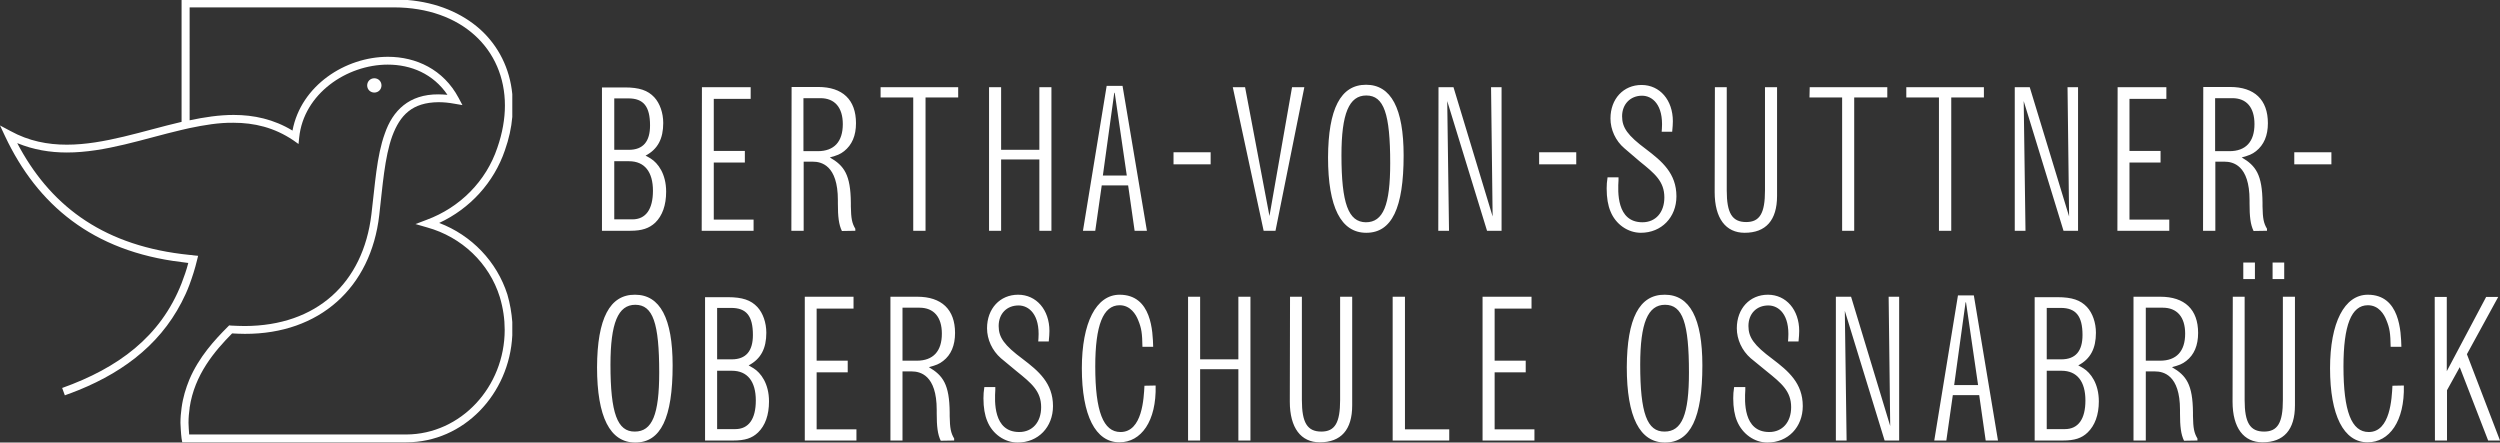 <?xml version="1.0" encoding="utf-8"?>
<!-- Generator: Adobe Illustrator 25.0.1, SVG Export Plug-In . SVG Version: 6.00 Build 0)  -->
<svg version="1.1" id="Ebene_1" xmlns="http://www.w3.org/2000/svg" xmlns:xlink="http://www.w3.org/1999/xlink" x="0px" y="0px"
	 viewBox="0 0 1118 197.9" style="enable-background:new 0 0 1118 197.9;" xml:space="preserve">
<rect x="0" y="0" width="1118" height="197.9" fill="#333333" stroke="none"/>
<style type="text/css">
	.st0{clip-path:url(#SVGID_2_);fill:#FFFFFF;}
	.st1{clip-path:url(#SVGID_4_);fill:#FFFFFF;}
	.st2{clip-path:url(#SVGID_6_);fill:#FFFFFF;}
	.st3{clip-path:url(#SVGID_8_);fill:#FFFFFF;}
</style>
<g>
	<g>
		<defs>
			<rect id="SVGID_1_" width="1118" height="197.9"/>
		</defs>
		<clipPath id="SVGID_2_">
			<use xlink:href="#SVGID_1_"  style="overflow:visible;"/>
		</clipPath>
		<path class="st0" d="M223.5,132.8c1.5,5,2.2,9.9,2.2,14.7c0,25.5-19.6,46.7-44,46.8H84.7h-0.1c-0.1-0.8-0.3-4.7-0.3-5.2
			c0-2.3,0.2-4.5,0.5-6.6c0-0.1,0-0.1,0-0.2c2.2-14.8,11.2-25.3,19-33.2c1.9,0.1,3.8,0.2,5.7,0.2c33.4,0.1,56.4-20.7,60.1-53.1
			c1.5-13,2.4-25.9,5.8-35.3c3.5-9.4,8.9-15.1,20.7-15.2c2.2,0,4.5,0.2,7.2,0.7l3.5,0.6l-1.7-3.2c-6.8-12.8-19.1-18.4-31.6-18.4
			c-19,0-38.9,12.8-42.7,33c-8.4-5.1-17.3-7-26.3-7c-6.5,0-13.1,1-19.7,2.4V3.3h91.5v0c30.1,0.1,49.5,18.6,49.5,43.9
			c0,5.9-1.1,12.3-3.4,18.9c-5,14.9-16.7,26.7-31.6,32.2l-5,1.9l5.2,1.5C206.5,106,218.8,117.7,223.5,132.8 M196.4,99.7
			c13.8-6.4,24.5-18.1,29.4-32.5c1.8-5.1,2.9-10.1,3.3-14.9V42.1c-1.1-11.5-6.2-21.6-14.4-29C206.5,5.8,195.4,1.1,182.3,0H81.2v54.5
			c-17.2,4-34.6,10.2-51.3,10.2c-8.6,0-17-1.6-25.2-6.1L0,56.1L2.3,61c14.4,30.5,39,51.4,78.9,56.2c1,0.1,2,0.3,3,0.4
			c-0.8,3.2-1.9,6.2-3,9.1c-9.4,24-28.5,37.9-53.4,46.8l1.2,3.3c0.8-0.3,1.5-0.6,2.2-0.8c21.8-8.1,39.6-20.7,50-40.8
			c1.3-2.5,2.5-5.1,3.5-7.8c1.3-3.5,2.5-7.2,3.4-11l0.5-2l-2-0.2c-0.6-0.1-1.2-0.2-1.8-0.2c-1.2-0.1-2.4-0.3-3.5-0.4
			C44.6,109,21.9,91,7.7,64c7.3,3,14.7,4.2,22.2,4.2c17.2,0,34.6-6.2,51.3-10.1c1.2-0.3,2.3-0.5,3.5-0.8c6.7-1.4,13.3-2.5,19.7-2.4
			c9.3,0,18.2,2.1,26.7,7.8l2.4,1.7l0.3-2.9c2-19.6,21.3-32.6,39.6-32.6c10.4,0,20.3,4.1,26.7,13.5c-1.4-0.1-2.8-0.2-4-0.2
			c-13.2-0.1-20.5,7.3-24,17.5c-3.7,10.1-4.4,23.2-6,36.1c-3.7,31-24.7,49.9-56.6,50c-2,0-4.1-0.1-6.2-0.2l-0.8-0.1l-0.6,0.6
			c-5.9,5.9-12.9,13.5-17.2,23.6c-1.6,3.9-2.9,8.1-3.5,12.7c-0.3,2.2-0.5,4.4-0.5,6.7c0,0.2,0.2,4.9,0.5,7l0.3,1.7h100.2
			c25.7,0,46.1-21.6,47.4-47.8v-6c-0.3-4-1-8.2-2.2-12.3C222.2,117,210.9,105.2,196.4,99.7"/>
	</g>
	<g>
		<defs>
			<rect id="SVGID_3_" width="1118" height="197.9"/>
		</defs>
		<clipPath id="SVGID_4_">
			<use xlink:href="#SVGID_3_"  style="overflow:visible;"/>
		</clipPath>
		<path class="st1" d="M167.4,41.4c1.8,0,3.2-1.4,3.2-3.2c0-1.8-1.4-3.2-3.2-3.2c-1.8,0-3.2,1.4-3.2,3.2
			C164.2,40,165.6,41.4,167.4,41.4"/>
	</g>
	<g>
		<defs>
			<rect id="SVGID_5_" width="1118" height="197.9"/>
		</defs>
		<clipPath id="SVGID_6_">
			<use xlink:href="#SVGID_5_"  style="overflow:visible;"/>
		</clipPath>
		<path class="st2" d="M1088.9,197h5.4v-22.5l5.7-10.3l12.7,32.8h5.3l-14.8-38.6l14-25.6h-5.4l-17.6,33.2v-33.2h-5.4L1088.9,197
			L1088.9,197z M1069.9,172.5c-0.3,5.5-0.9,20.7-10.6,20.7c-7.7,0-11.3-9.2-11.3-29.3c0-18.4,3.5-27.4,10.9-27.4
			c4.9,0,7.3,4.1,8.3,6.7c1.5,3.6,1.8,5.9,1.9,11.9h4.8c-0.2-6.7-0.6-23.3-15-23.3c-10.5,0-16.9,12.5-16.9,32.9
			c0,21.1,6.1,33.1,16.8,33.1c9.7,0,16.6-9.4,16.2-25.4L1069.9,172.5L1069.9,172.5z M1016.3,124.8h5.2v-7.4h-5.2V124.8z
			 M1003.2,124.8h5.2v-7.4h-5.2V124.8z M998.4,179.6c0,11.8,5,18.2,13.4,18.2c9.5,0,14.5-5.6,14.5-16.5v-48.6h-5.4v46.2
			c0,10.1-2.3,14.1-8.4,14.1c-6.3,0-8.7-4-8.7-14.1v-46.2h-5.3L998.4,179.6L998.4,179.6z M954.1,197h5.5v-30.9h4.1
			c3.7,0,11.2,1.5,11.2,17.2v1.5c0,5.9,0.4,9.4,1.8,12.3l6-0.1v-0.9c-1.5-2.5-1.9-4.6-2-10v-1.6c-0.1-12.6-3-16.6-9.4-20.3
			c3.3-0.9,4.6-1.4,6.4-2.8c3.5-2.7,5.3-6.9,5.3-12.5c0-10.5-6-16.2-16.9-16.2h-12L954.1,197L954.1,197z M959.6,137.6h7.6
			c6.4,0,10,4.2,10,11.6c0,7.9-3.9,12.1-11.2,12.1h-6.4V137.6z M909.9,197h12.6c5.2,0,8.4-1,11.1-3.6c3.2-3.1,5-7.8,5-13.9
			c0-8-3.7-12.8-6.9-14.8c-0.5-0.3-1.3-0.8-2.3-1.3c5.5-2.9,7.9-7.6,7.9-14.6c0-4.5-1.5-8.8-4-11.5c-2.9-3.1-6.7-4.4-13.2-4.4h-10.2
			V197z M915.3,165.8h6.6c7,0,10.7,4.8,10.7,13.3c0,8.3-3.2,12.8-9.2,12.8h-8.1V165.8z M915.3,137.7h6.3c6.7,0,9.7,3.6,9.7,12.1
			c0,7.1-3,10.9-9.5,10.9h-6.5V137.7z M865,197h5.4l2.9-20.3h11.8l2.9,20.3h5.5l-10.8-64.9h-7.1L865,197z M884.6,172.2h-10.7l5.1-37
			h0.2L884.6,172.2z M821,197h4.8l-0.8-58l17.8,58h6.5v-64.3h-4.7l0.7,57.8l-17.5-57.8H821L821,197L821,197z M790,166
			c6.7,5.4,11,8.9,11,16.1c0,6.7-3.9,11.1-9.8,11.1c-11.7,0-11-13.9-10.7-18.8v-1.3h-5c-0.3,2.2-0.4,3.1-0.4,5
			c0,4.2,0.6,7.6,1.7,10.2c2.4,5.8,7.8,9.6,13.6,9.6c9.2,0,15.8-6.9,15.8-16.3c0-10.3-6.5-15.7-13.6-21.1
			c-8.2-6.1-10.7-9.6-10.7-14.7c0-5.5,3.6-9.2,8.9-9.2c4.6,0,9.6,4,8.9,14.7l-0.1,1.4h4.7c0.2-1.9,0.3-3.6,0.3-4.7
			c0-9.4-5.8-16.2-14-16.2c-8.1,0-13.9,6.2-13.9,15c0,5,2.3,10,6.2,13.4L790,166z M727.5,164.2c0,22.3,5.8,33.7,17.1,33.7
			c11.4,0,16.7-11,16.7-34.5c0-21-5.6-31.6-16.8-31.6C733.1,131.7,727.6,142.4,727.5,164.2 M733.5,163.1c0-18.6,3.4-26.8,11.1-26.8
			c7.9,0,10.7,8.2,10.7,30.3c0,18.7-3.1,26.4-10.9,26.4C736.6,193.1,733.5,184.8,733.5,163.1 M663,197h23.2v-5h-17.8v-25.5h13.9
			v-5.2h-13.9V138h16.5v-5.3H663L663,197L663,197z M622.8,197h25.3V192h-19.8v-59.3h-5.5V197z M576.8,179.6c0,11.8,5,18.2,13.4,18.2
			c9.5,0,14.5-5.6,14.5-16.5v-48.6h-5.4v46.2c0,10.1-2.3,14.1-8.4,14.1c-6.3,0-8.7-4-8.7-14.1v-46.2h-5.3L576.8,179.6L576.8,179.6z
			 M531.3,197h5.4v-31.9h17.1V197h5.4v-64.3h-5.4v28h-17.1v-28h-5.4V197z M511.8,172.5c-0.3,5.5-0.9,20.7-10.7,20.7
			c-7.7,0-11.3-9.2-11.3-29.3c0-18.4,3.5-27.4,10.9-27.4c4.8,0,7.3,4.1,8.3,6.7c1.5,3.6,1.8,5.9,1.9,11.9h4.8
			c-0.2-6.7-0.6-23.3-15-23.3c-10.5,0-16.9,12.5-16.9,32.9c0,21.1,6.1,33.1,16.8,33.1c9.7,0,16.6-9.4,16.2-25.4L511.8,172.5
			L511.8,172.5z M454.6,166c6.7,5.4,11,8.9,11,16.1c0,6.7-3.9,11.1-9.8,11.1c-11.7,0-11-13.9-10.7-18.8v-1.3h-4.9
			c-0.3,2.2-0.4,3.1-0.4,5c0,4.2,0.6,7.6,1.7,10.2c2.3,5.8,7.8,9.6,13.6,9.6c9.2,0,15.8-6.9,15.8-16.3c0-10.3-6.5-15.7-13.6-21.1
			c-8.2-6.1-10.7-9.6-10.7-14.7c0-5.5,3.6-9.2,8.9-9.2c4.6,0,9.6,4,8.9,14.7l-0.1,1.4h4.7c0.2-1.9,0.3-3.6,0.3-4.7
			c0-9.4-5.8-16.2-14-16.2c-8.1,0-13.9,6.2-13.9,15c0,5,2.3,10,6.2,13.4L454.6,166z M398.1,197h5.5v-30.9h4.1
			c3.7,0,11.2,1.5,11.2,17.2v1.5c0,5.9,0.4,9.4,1.8,12.3l6-0.1v-0.9c-1.5-2.5-1.9-4.6-2-10v-1.6c-0.1-12.6-3-16.6-9.3-20.3
			c3.3-0.9,4.6-1.4,6.4-2.8c3.5-2.7,5.3-6.9,5.3-12.5c0-10.5-6-16.2-16.9-16.2h-12V197z M403.6,137.6h7.6c6.4,0,10,4.2,10,11.6
			c0,7.9-3.9,12.1-11.2,12.1h-6.4L403.6,137.6L403.6,137.6z M359.8,197H383v-5h-17.8v-25.5h13.9v-5.2h-13.9V138h16.5v-5.3h-21.8V197
			z M315.3,197h12.6c5.2,0,8.4-1,11.1-3.6c3.2-3.1,4.9-7.8,4.9-13.9c0-8-3.7-12.8-6.9-14.8c-0.5-0.3-1.3-0.8-2.2-1.3
			c5.5-2.9,7.9-7.6,7.9-14.6c0-4.5-1.5-8.8-4-11.5c-2.9-3.1-6.7-4.4-13.2-4.4h-10.2V197z M320.7,165.8h6.6c7,0,10.7,4.8,10.7,13.3
			c0,8.3-3.2,12.8-9.2,12.8h-8.1L320.7,165.8L320.7,165.8z M320.7,137.7h6.3c6.8,0,9.7,3.6,9.7,12.1c0,7.1-3,10.9-9.5,10.9h-6.5
			V137.7z M267,164.2c0,22.3,5.8,33.7,17.1,33.7c11.4,0,16.7-11,16.7-34.5c0-21-5.6-31.6-16.8-31.6
			C272.7,131.7,267.1,142.4,267,164.2 M273,163.1c0-18.6,3.4-26.8,11.1-26.8c7.9,0,10.7,8.2,10.7,30.3c0,18.7-3.1,26.4-10.9,26.4
			C276.1,193.1,273,184.8,273,163.1"/>
	</g>
	<g>
		<defs>
			<rect id="SVGID_7_" width="1118" height="197.9"/>
		</defs>
		<clipPath id="SVGID_8_">
			<use xlink:href="#SVGID_7_"  style="overflow:visible;"/>
		</clipPath>
		<path class="st3" d="M1026,73.5h16.6v-5.4H1026V73.5z M985.2,103.2h5.5V72.3h4.1c3.7,0,11.2,1.5,11.2,17.2V91
			c0,5.9,0.4,9.4,1.8,12.3l6-0.1v-0.9c-1.5-2.5-1.9-4.6-2-10v-1.6c-0.1-12.6-3-16.6-9.3-20.3c3.3-0.9,4.6-1.4,6.4-2.8
			c3.5-2.8,5.3-6.9,5.3-12.5c0-10.5-6-16.2-16.9-16.2h-12L985.2,103.2L985.2,103.2z M990.7,43.9h7.6c6.4,0,9.9,4.2,9.9,11.6
			c0,7.9-3.9,12.1-11.2,12.1h-6.4V43.9z M946.9,103.2h23.2v-5h-17.8V72.7h13.9v-5.2h-13.9V44.2h16.5V39h-21.8L946.9,103.2
			L946.9,103.2z M901,103.2h4.8l-0.8-58l17.8,58h6.5V39h-4.7l0.7,57.8L907.7,39H901L901,103.2L901,103.2z M852.5,43.6h14.6v59.6h5.5
			V43.6h14.6V39h-34.7L852.5,43.6L852.5,43.6z M809.2,43.6h14.6v59.6h5.4V43.6H844V39h-34.7L809.2,43.6L809.2,43.6z M766.8,85.9
			c0,11.8,5,18.2,13.4,18.2c9.5,0,14.5-5.6,14.5-16.5V39h-5.4v46.2c0,10.1-2.3,14.1-8.4,14.1c-6.3,0-8.7-4-8.7-14.1V39h-5.3
			L766.8,85.9L766.8,85.9z M733.3,72.2c6.7,5.4,11,8.9,11,16.1c0,6.7-3.9,11.1-9.8,11.1c-11.7,0-11-13.9-10.7-18.8v-1.3h-4.9
			c-0.3,2.2-0.4,3.1-0.4,5c0,4.2,0.6,7.6,1.7,10.2c2.3,5.8,7.8,9.6,13.6,9.6c9.2,0,15.9-6.9,15.9-16.3c0-10.3-6.5-15.7-13.6-21.1
			c-8.2-6.1-10.7-9.6-10.7-14.7c0-5.4,3.7-9.2,8.9-9.2c4.6,0,9.6,4,8.9,14.7l-0.1,1.4h4.7c0.2-1.9,0.3-3.6,0.3-4.7
			c0-9.4-5.8-16.2-14-16.2c-8.1,0-13.9,6.2-13.9,15c0,5,2.3,10,6.2,13.3L733.3,72.2z M688.3,73.5h16.6v-5.4h-16.6V73.5z
			 M643.2,103.2h4.8l-0.8-58l17.8,58h6.5V39h-4.7l0.7,57.8L650,39h-6.7L643.2,103.2L643.2,103.2z M593.9,70.4
			c0,22.3,5.8,33.7,17.1,33.7c11.4,0,16.7-11,16.7-34.6c0-21-5.6-31.6-16.8-31.6C599.5,37.9,594,48.7,593.9,70.4 M599.9,69.4
			c0-18.6,3.4-26.7,11.1-26.7c7.9,0,10.7,8.2,10.7,30.3c0,18.7-3.1,26.4-10.9,26.4C603,99.3,599.9,91,599.9,69.4 M565.1,103.2h5.3
			L583.3,39h-5.5l-10.1,57.6L556.8,39h-5.5L565.1,103.2z M524.8,73.5h16.6v-5.4h-16.6V73.5z M484.3,103.2h5.5l2.9-20.3h11.8
			l2.9,20.3h5.5L502,38.4h-7.1L484.3,103.2z M503.9,78.5h-10.7l5.1-37h0.2L503.9,78.5z M442.3,103.2h5.4V71.3h17.1v31.9h5.4V39h-5.4
			v28h-17.1V39h-5.4V103.2z M393.8,43.6h14.6v59.6h5.5V43.6h14.6V39h-34.7L393.8,43.6L393.8,43.6z M353.9,103.2h5.5V72.3h4.1
			c3.7,0,11.2,1.5,11.2,17.2V91c0,5.9,0.4,9.4,1.8,12.3l6-0.1v-0.9c-1.5-2.5-1.9-4.6-2-10v-1.6c-0.1-12.6-3-16.6-9.4-20.3
			c3.3-0.9,4.6-1.4,6.4-2.8c3.5-2.8,5.3-6.9,5.3-12.5c0-10.5-6-16.2-16.9-16.2h-11.9L353.9,103.2L353.9,103.2z M359.3,43.9h7.6
			c6.4,0,10,4.2,10,11.6c0,7.9-3.9,12.1-11.2,12.1h-6.4V43.9z M313.8,103.2H337v-5h-17.8V72.7h13.9v-5.2h-13.9V44.2h16.5V39h-21.8
			L313.8,103.2L313.8,103.2z M269.3,103.2h12.6c5.2,0,8.4-1.1,11.1-3.6c3.2-3.1,4.9-7.8,4.9-13.9c0-8-3.7-12.8-6.9-14.8
			c-0.5-0.3-1.3-0.8-2.3-1.3c5.5-2.9,7.9-7.6,7.9-14.6c0-4.5-1.5-8.8-4-11.5c-2.9-3.1-6.7-4.4-13.2-4.4h-10.2V103.2z M274.7,72.1
			h6.6c7,0,10.7,4.8,10.7,13.2c0,8.3-3.2,12.8-9.2,12.8h-8.1L274.7,72.1L274.7,72.1z M274.7,44h6.3c6.8,0,9.7,3.6,9.7,12.1
			c0,7.1-3,10.9-9.5,10.9h-6.5V44z"/>
	</g>
</g>
</svg>
